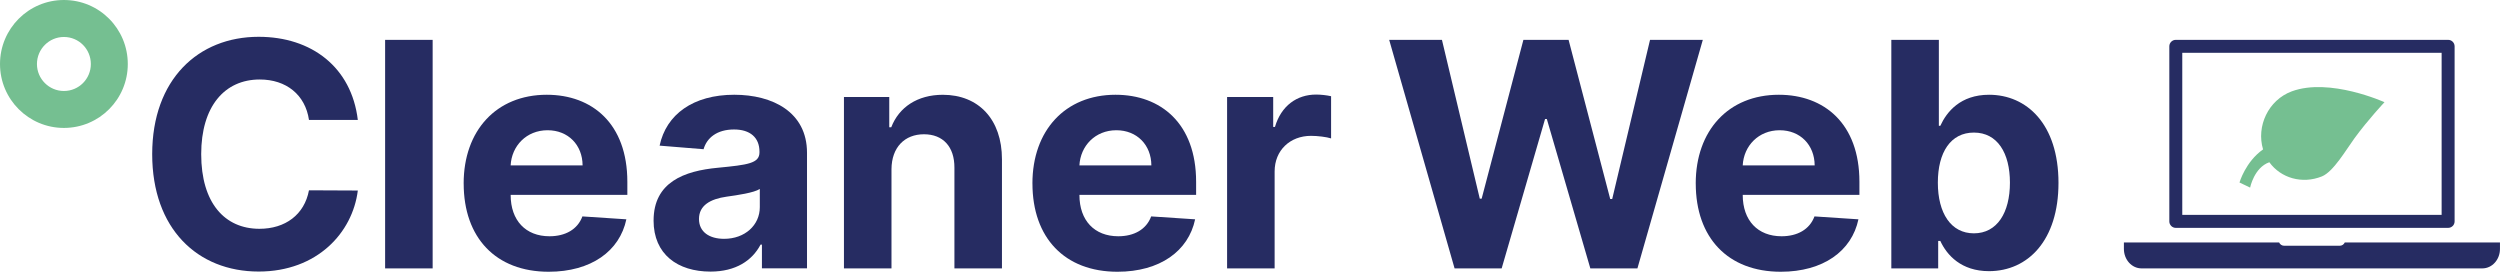 <?xml version="1.0" encoding="UTF-8"?>
<svg xmlns="http://www.w3.org/2000/svg" id="Layer_2" data-name="Layer 2" viewBox="0 0 887.79 96.49">
  <defs>
    <style>
      .cls-1 {
        fill: #262c62;
      }

      .cls-2 {
        fill: #75bf91;
      }
    </style>
  </defs>
  <g id="graphics">
    <g id="logo">
      <g>
        <path class="cls-1" d="m869.37,80.92h-96.71c-1.27,0-2.3-1.03-2.3-2.3V16.45c0-1.27,1.03-2.3,2.3-2.3h96.71c1.27,0,2.3,1.03,2.3,2.3v62.17c0,1.27-1.03,2.3-2.3,2.3Zm-94.41-4.61h92.1V18.76h-92.1v57.56Z"></path>
        <path class="cls-2" d="m799.05,66.63s1.41-7.11,6.83-9.02c4.06,5.61,11.63,7.87,18.67,5.03,4.1-1.67,8.6-9.49,11.56-13.54,4.83-6.61,10.66-12.81,10.66-12.81,0,0-19.48-8.82-32.93-3.85-8.34,3.08-12.66,12.44-10.19,20.61-6.26,4.4-8.37,11.76-8.37,11.76l3.78,1.81Z"></path>
        <path class="cls-1" d="m832.67,86.1c-.3.69-.99,1.17-1.79,1.17h-19.74c-.8,0-1.48-.48-1.79-1.17h-55.12v2.3c0,3.81,2.8,6.91,6.26,6.91h121.03c3.46,0,6.26-3.09,6.26-6.91v-2.3h-55.12Z"></path>
      </g>
      <g>
        <path class="cls-2" d="m0,22.74C0,10.17,10.17,0,22.69,0c12.57,0,22.69,10.17,22.69,22.74,0,12.52-10.12,22.69-22.69,22.69C10.17,45.43,0,35.27,0,22.74Zm32.26,0c0-5.32-4.25-9.61-9.57-9.61-5.27,0-9.57,4.3-9.57,9.61,0,5.27,4.3,9.57,9.57,9.57,5.32,0,9.57-4.3,9.57-9.57Z"></path>
        <path class="cls-1" d="m109.72,42.57c-1.31-8.92-8.08-14.34-17.47-14.34-12.56,0-20.8,9.63-20.8,26.51,0,17.35,8.36,26.51,20.68,26.51,9.15,0,15.97-4.99,17.59-13.67l17.35.08c-1.86,14.94-14.42,28.77-35.22,28.77-21.71,0-37.8-15.21-37.8-41.68,0-26.55,16.36-41.68,37.8-41.68,18.78,0,32.97,10.78,35.22,29.52h-17.35Z"></path>
        <path class="cls-1" d="m153.64,95.31h-16.88s0-81.15,0-81.15h16.88s0,81.15,0,81.15Z"></path>
        <path class="cls-1" d="m164.65,65.15c0-18.78,11.61-31.5,29.52-31.5,16.09,0,28.61,10.22,28.61,30.91v4.64s-41.44,0-41.44,0v.04c0,9.07,5.35,14.66,13.79,14.66,5.63,0,9.98-2.42,11.69-7.05l15.61,1.03c-2.38,11.29-12.52,18.62-27.58,18.62-18.74,0-30.19-12.04-30.19-31.34Zm42.24-6.42c-.04-7.25-5.11-12.48-12.44-12.48-7.49,0-12.76,5.55-13.11,12.48h25.56Z"></path>
        <path class="cls-1" d="m232.1,78.31c0-13.59,10.82-17.63,22.86-18.74,10.58-1.03,14.74-1.55,14.74-5.47v-.24c0-4.99-3.29-7.88-9.03-7.88-6.06,0-9.67,2.97-10.82,7.01l-15.61-1.27c2.34-11.09,11.93-18.07,26.51-18.07,13.55,0,25.83,6.1,25.83,20.6v41.05s-16.01,0-16.01,0v-8.44s-.48,0-.48,0c-2.97,5.67-8.8,9.59-17.79,9.59-11.61,0-20.21-6.1-20.21-18.15Zm37.72-4.75v-6.46c-2.02,1.35-8.04,2.22-11.73,2.73-5.94.83-9.87,3.17-9.87,7.93,0,4.64,3.72,7.05,8.92,7.05,7.41,0,12.68-4.87,12.68-11.25Z"></path>
        <path class="cls-1" d="m316.58,95.31h-16.88s0-60.86,0-60.86h16.09s0,10.74,0,10.74h.71c2.73-7.09,9.27-11.53,18.31-11.53,12.68,0,21,8.72,21,22.9v38.75s-16.88,0-16.88,0v-35.74c.04-7.45-4.04-11.89-10.82-11.89-6.82,0-11.49,4.6-11.53,12.44v35.18Z"></path>
        <path class="cls-1" d="m366.63,65.15c0-18.78,11.61-31.5,29.52-31.5,16.09,0,28.61,10.22,28.61,30.91v4.64s-41.44,0-41.44,0v.04c0,9.07,5.35,14.66,13.79,14.66,5.63,0,9.98-2.42,11.69-7.05l15.61,1.03c-2.38,11.29-12.52,18.62-27.58,18.62-18.74,0-30.19-12.04-30.19-31.34Zm42.24-6.42c-.04-7.25-5.11-12.48-12.44-12.48-7.49,0-12.76,5.55-13.11,12.48h25.56Z"></path>
        <path class="cls-1" d="m435.77,34.45h16.36s0,10.62,0,10.62h.63c2.22-7.53,7.8-11.49,14.62-11.49,1.7,0,3.8.24,5.31.59v14.98c-1.59-.52-4.79-.91-7.13-.91-7.45,0-12.92,5.15-12.92,12.64v34.43s-16.88,0-16.88,0v-60.86Z"></path>
        <path class="cls-1" d="m493.32,14.16h18.74s13.43,56.38,13.43,56.38h.67s14.82-56.38,14.82-56.38h16.05s14.78,56.5,14.78,56.5h.71s13.43-56.5,13.43-56.5h18.74s-23.22,81.15-23.22,81.15h-16.72s-15.45-53.05-15.45-53.05h-.63s-15.41,53.05-15.41,53.05h-16.72s-23.22-81.15-23.22-81.15Z"></path>
        <path class="cls-1" d="m602.18,65.15c0-18.78,11.61-31.5,29.52-31.5,16.09,0,28.61,10.22,28.61,30.91v4.64s-41.44,0-41.44,0v.04c0,9.07,5.35,14.66,13.79,14.66,5.63,0,9.98-2.42,11.69-7.05l15.61,1.03c-2.38,11.29-12.52,18.62-27.58,18.62-18.74,0-30.19-12.04-30.19-31.34Zm42.24-6.42c-.04-7.25-5.11-12.48-12.44-12.48-7.49,0-12.76,5.55-13.11,12.48h25.56Z"></path>
        <path class="cls-1" d="m671.64,14.16h16.88s0,30.51,0,30.51h.52c2.26-4.95,7.13-11.02,17.31-11.02,13.35,0,24.65,10.38,24.65,31.3,0,20.37-10.82,31.34-24.69,31.34-9.83,0-14.94-5.67-17.28-10.74h-.75s0,9.75,0,9.75h-16.64s0-81.15,0-81.15Zm29.32,68.7c8.28,0,12.8-7.37,12.8-17.99,0-10.54-4.44-17.79-12.8-17.79-8.2,0-12.8,6.93-12.8,17.79,0,10.86,4.68,17.99,12.8,17.99Z"></path>
      </g>
    </g>
  </g>
</svg>
